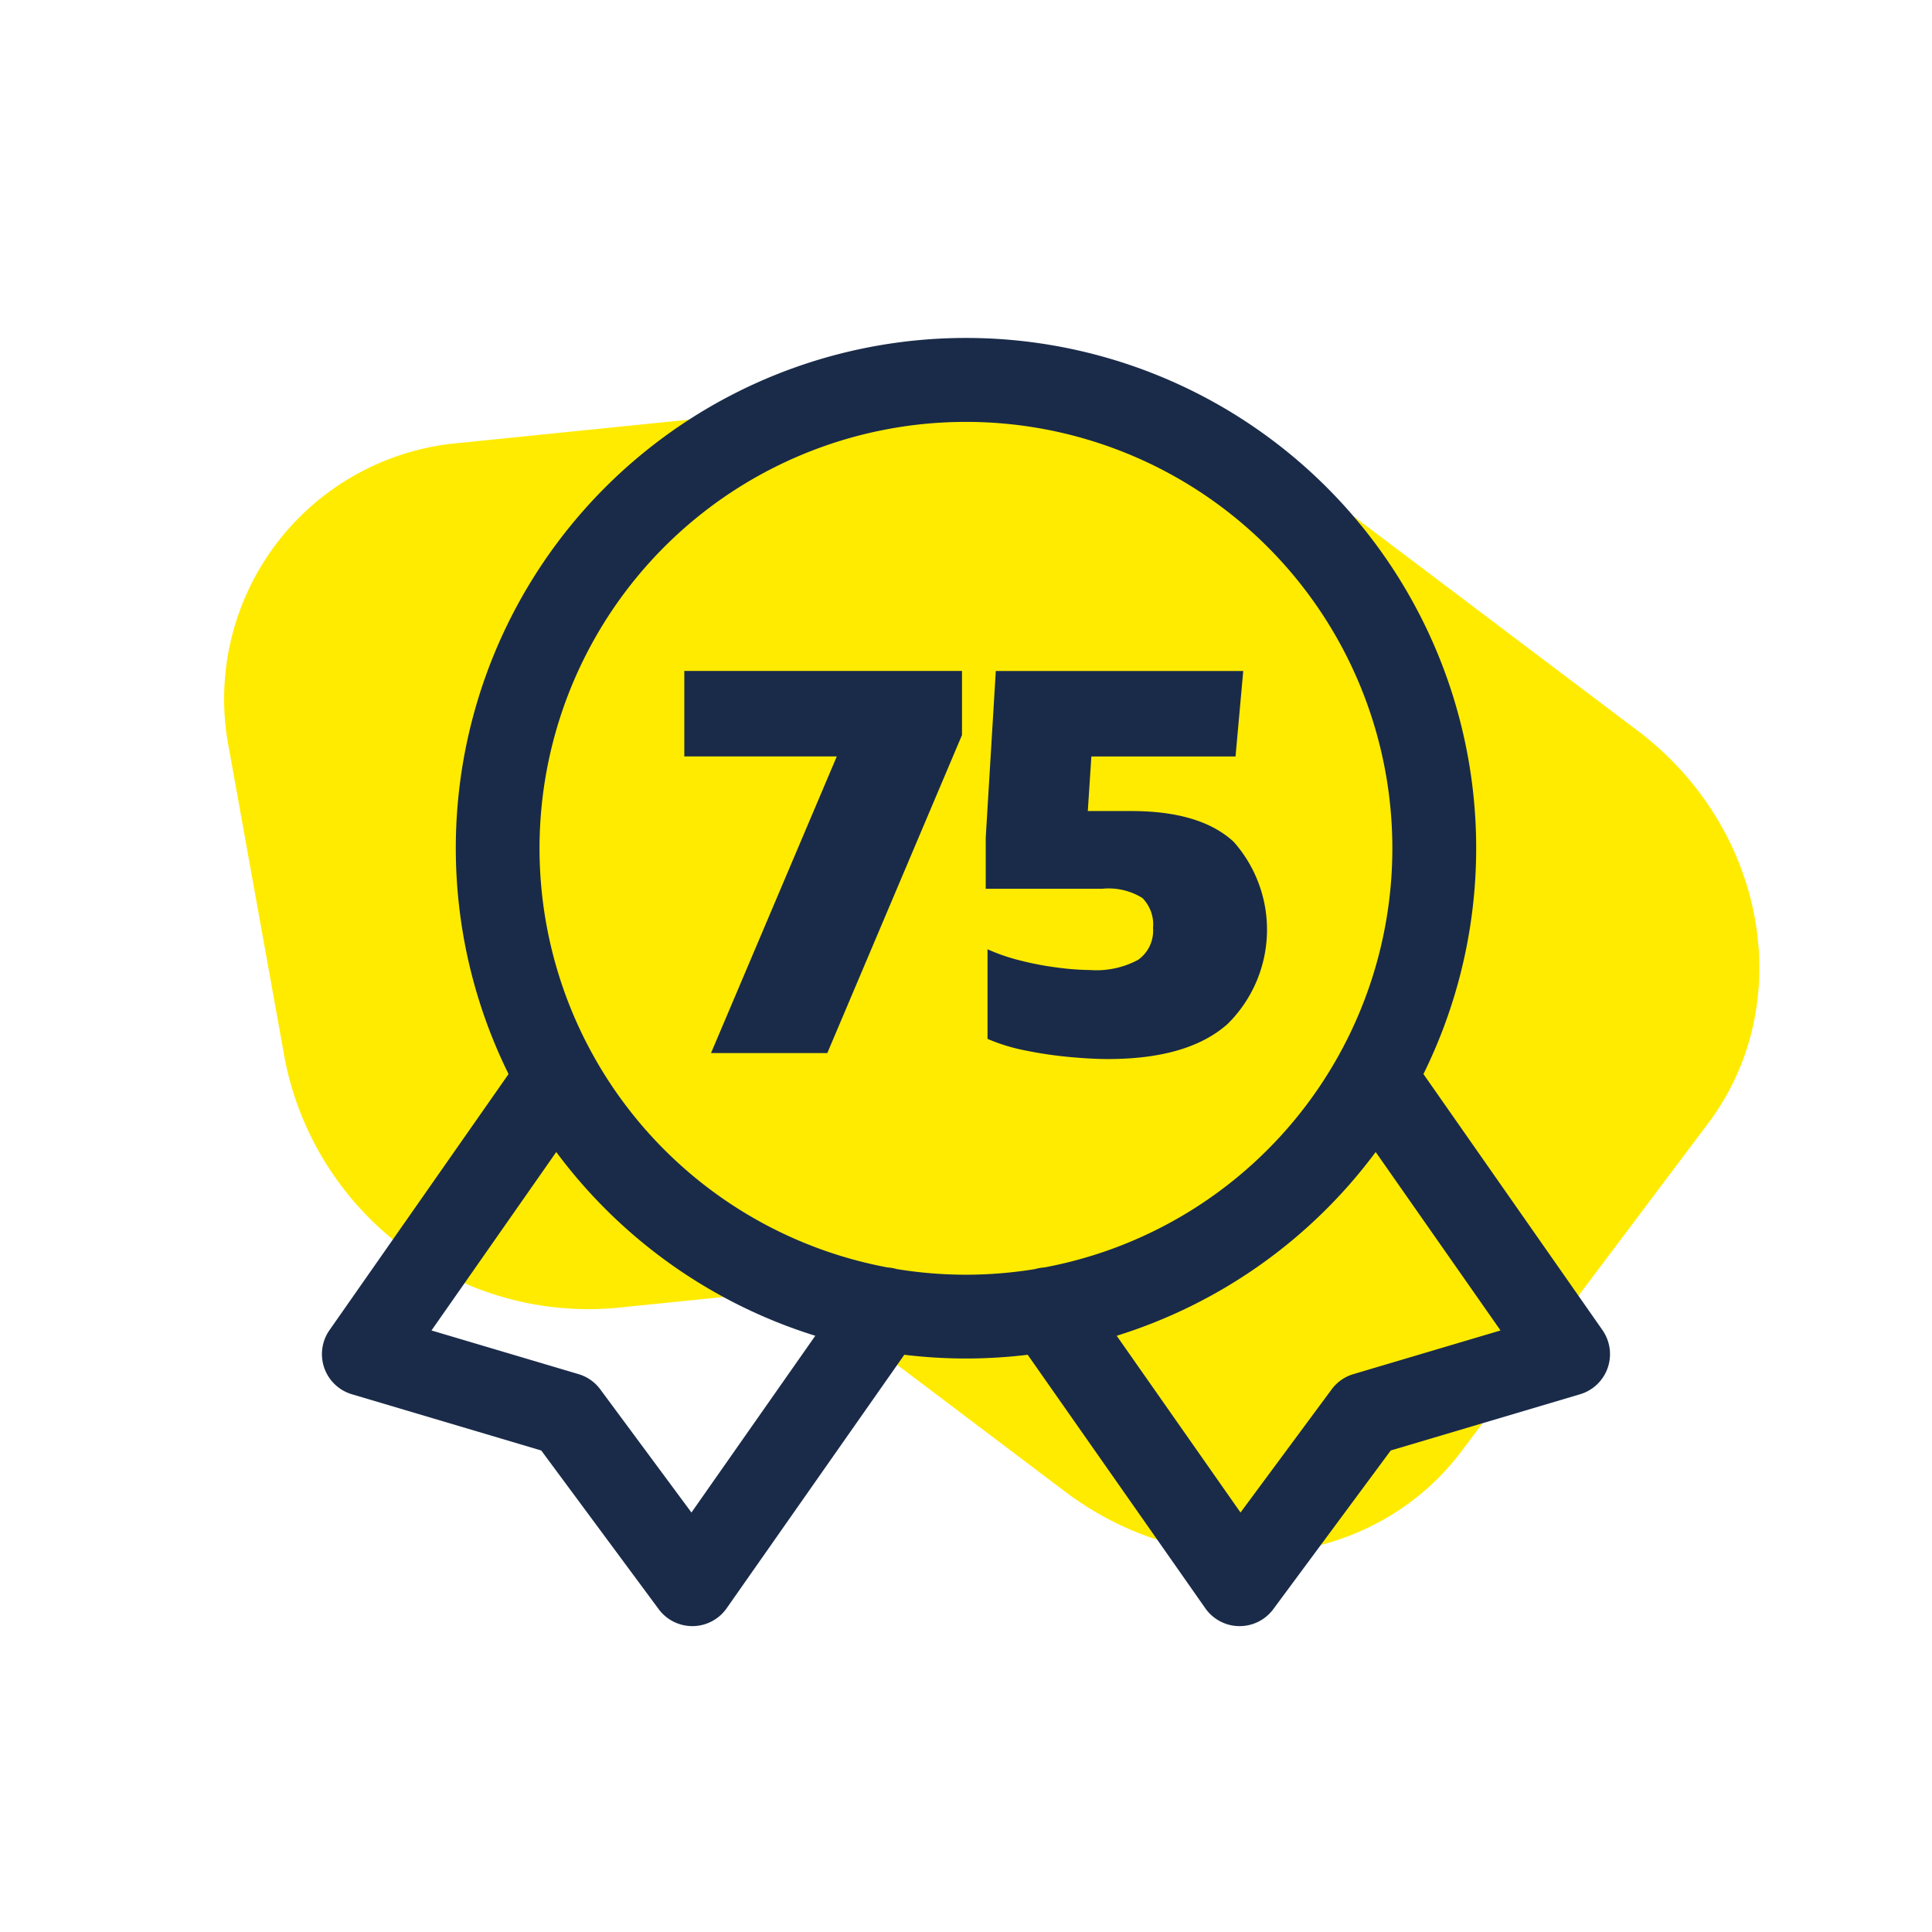 <?xml version="1.0" encoding="UTF-8"?>
<svg xmlns="http://www.w3.org/2000/svg" xmlns:xlink="http://www.w3.org/1999/xlink" width="120" height="120" viewBox="0 0 120 120">
  <defs>
    <clipPath id="clip-path">
      <rect id="Rechteck_2348" data-name="Rechteck 2348" width="80" height="80" fill="none"></rect>
    </clipPath>
    <clipPath id="clip-ICON_Erfahrung">
      <rect width="120" height="120"></rect>
    </clipPath>
  </defs>
  <g id="ICON_Erfahrung" data-name="ICON Erfahrung" clip-path="url(#clip-ICON_Erfahrung)">
    <g id="Gruppe_6073" data-name="Gruppe 6073" transform="translate(14.72 5) rotate(7)">
      <path id="Pfad_2714" data-name="Pfad 2714" d="M5.381,46.975,24.488,66.793a19.577,19.577,0,0,0,3.7,3.008,18.652,18.652,0,0,0,10.759,4.254l35.907,2.011A15.962,15.962,0,0,0,91.963,59.52l-.409-19.535a19.219,19.219,0,0,0-17.84-18.5l-11.365-.636L47.895,5.852c-6.967-7.226-18.03-7.845-24.71-1.384L4.862,22.191c-6.68,6.462-6.448,17.558.518,24.784" transform="translate(109.379 73.147) rotate(164)" fill="#ffeb00"></path>
    </g>
    <g id="Gruppe_6078" data-name="Gruppe 6078" transform="translate(20 21)">
      <g id="Gruppe_6077" data-name="Gruppe 6077" clip-path="url(#clip-path)">
        <path id="Pfad_3285" data-name="Pfad 3285" d="M79.53,61.611l-11.118-15.9a31.689,31.689,0,1,0-56.825,0L.469,61.611A2.6,2.6,0,0,0,1.861,65.6l11.757,3.492,7.295,9.856A2.6,2.6,0,0,0,23,80h.034a2.6,2.6,0,0,0,2.1-1.109L36.168,63.146a31.73,31.73,0,0,0,7.663,0L54.863,78.89A2.6,2.6,0,0,0,56.961,80h.034a2.6,2.6,0,0,0,2.092-1.054l7.295-9.856L78.138,65.6a2.6,2.6,0,0,0,1.392-3.986M22.947,72.944l-5.663-7.65a2.6,2.6,0,0,0-1.351-.946L6.8,61.636l7.75-11.083A31.808,31.808,0,0,0,30.639,61.966ZM35.7,57.823a2.59,2.59,0,0,0-.566-.1,26.485,26.485,0,1,1,9.725,0,2.6,2.6,0,0,0-.567.1,26.518,26.518,0,0,1-8.592,0m28.363,6.525a2.6,2.6,0,0,0-1.351.946l-5.662,7.65L49.36,61.966A31.808,31.808,0,0,0,65.446,50.553L73.2,61.636Z" transform="translate(0 0.001)" fill="#1a2b49"></path>
        <path id="Pfad_3286" data-name="Pfad 3286" d="M121.07,116.538h9.471l-7.813,18.426h7.223l8.366-19.753v-3.98H121.07Z" transform="translate(-98.566 -90.556)" fill="#1a2b49"></path>
        <path id="Pfad_3287" data-name="Pfad 3287" d="M231.237,129.178a5.463,5.463,0,0,1-2.966.627,16.465,16.465,0,0,1-1.99-.147,18.936,18.936,0,0,1-2.34-.442,11.972,11.972,0,0,1-2.045-.7v5.565a11.438,11.438,0,0,0,2.34.719,25.188,25.188,0,0,0,2.727.405q1.382.129,2.414.129,4.975,0,7.426-2.174a8.231,8.231,0,0,0,.387-11.314q-2.064-1.916-6.375-1.916h-2.69l.221-3.39H237.3l.479-5.307H222.41l-.626,10.356v3.17h7.223a3.986,3.986,0,0,1,2.506.571,2.336,2.336,0,0,1,.663,1.861,2.217,2.217,0,0,1-.94,1.99" transform="translate(-180.559 -90.555)" fill="#1a2b49"></path>
      </g>
    </g>
  </g>
</svg>
